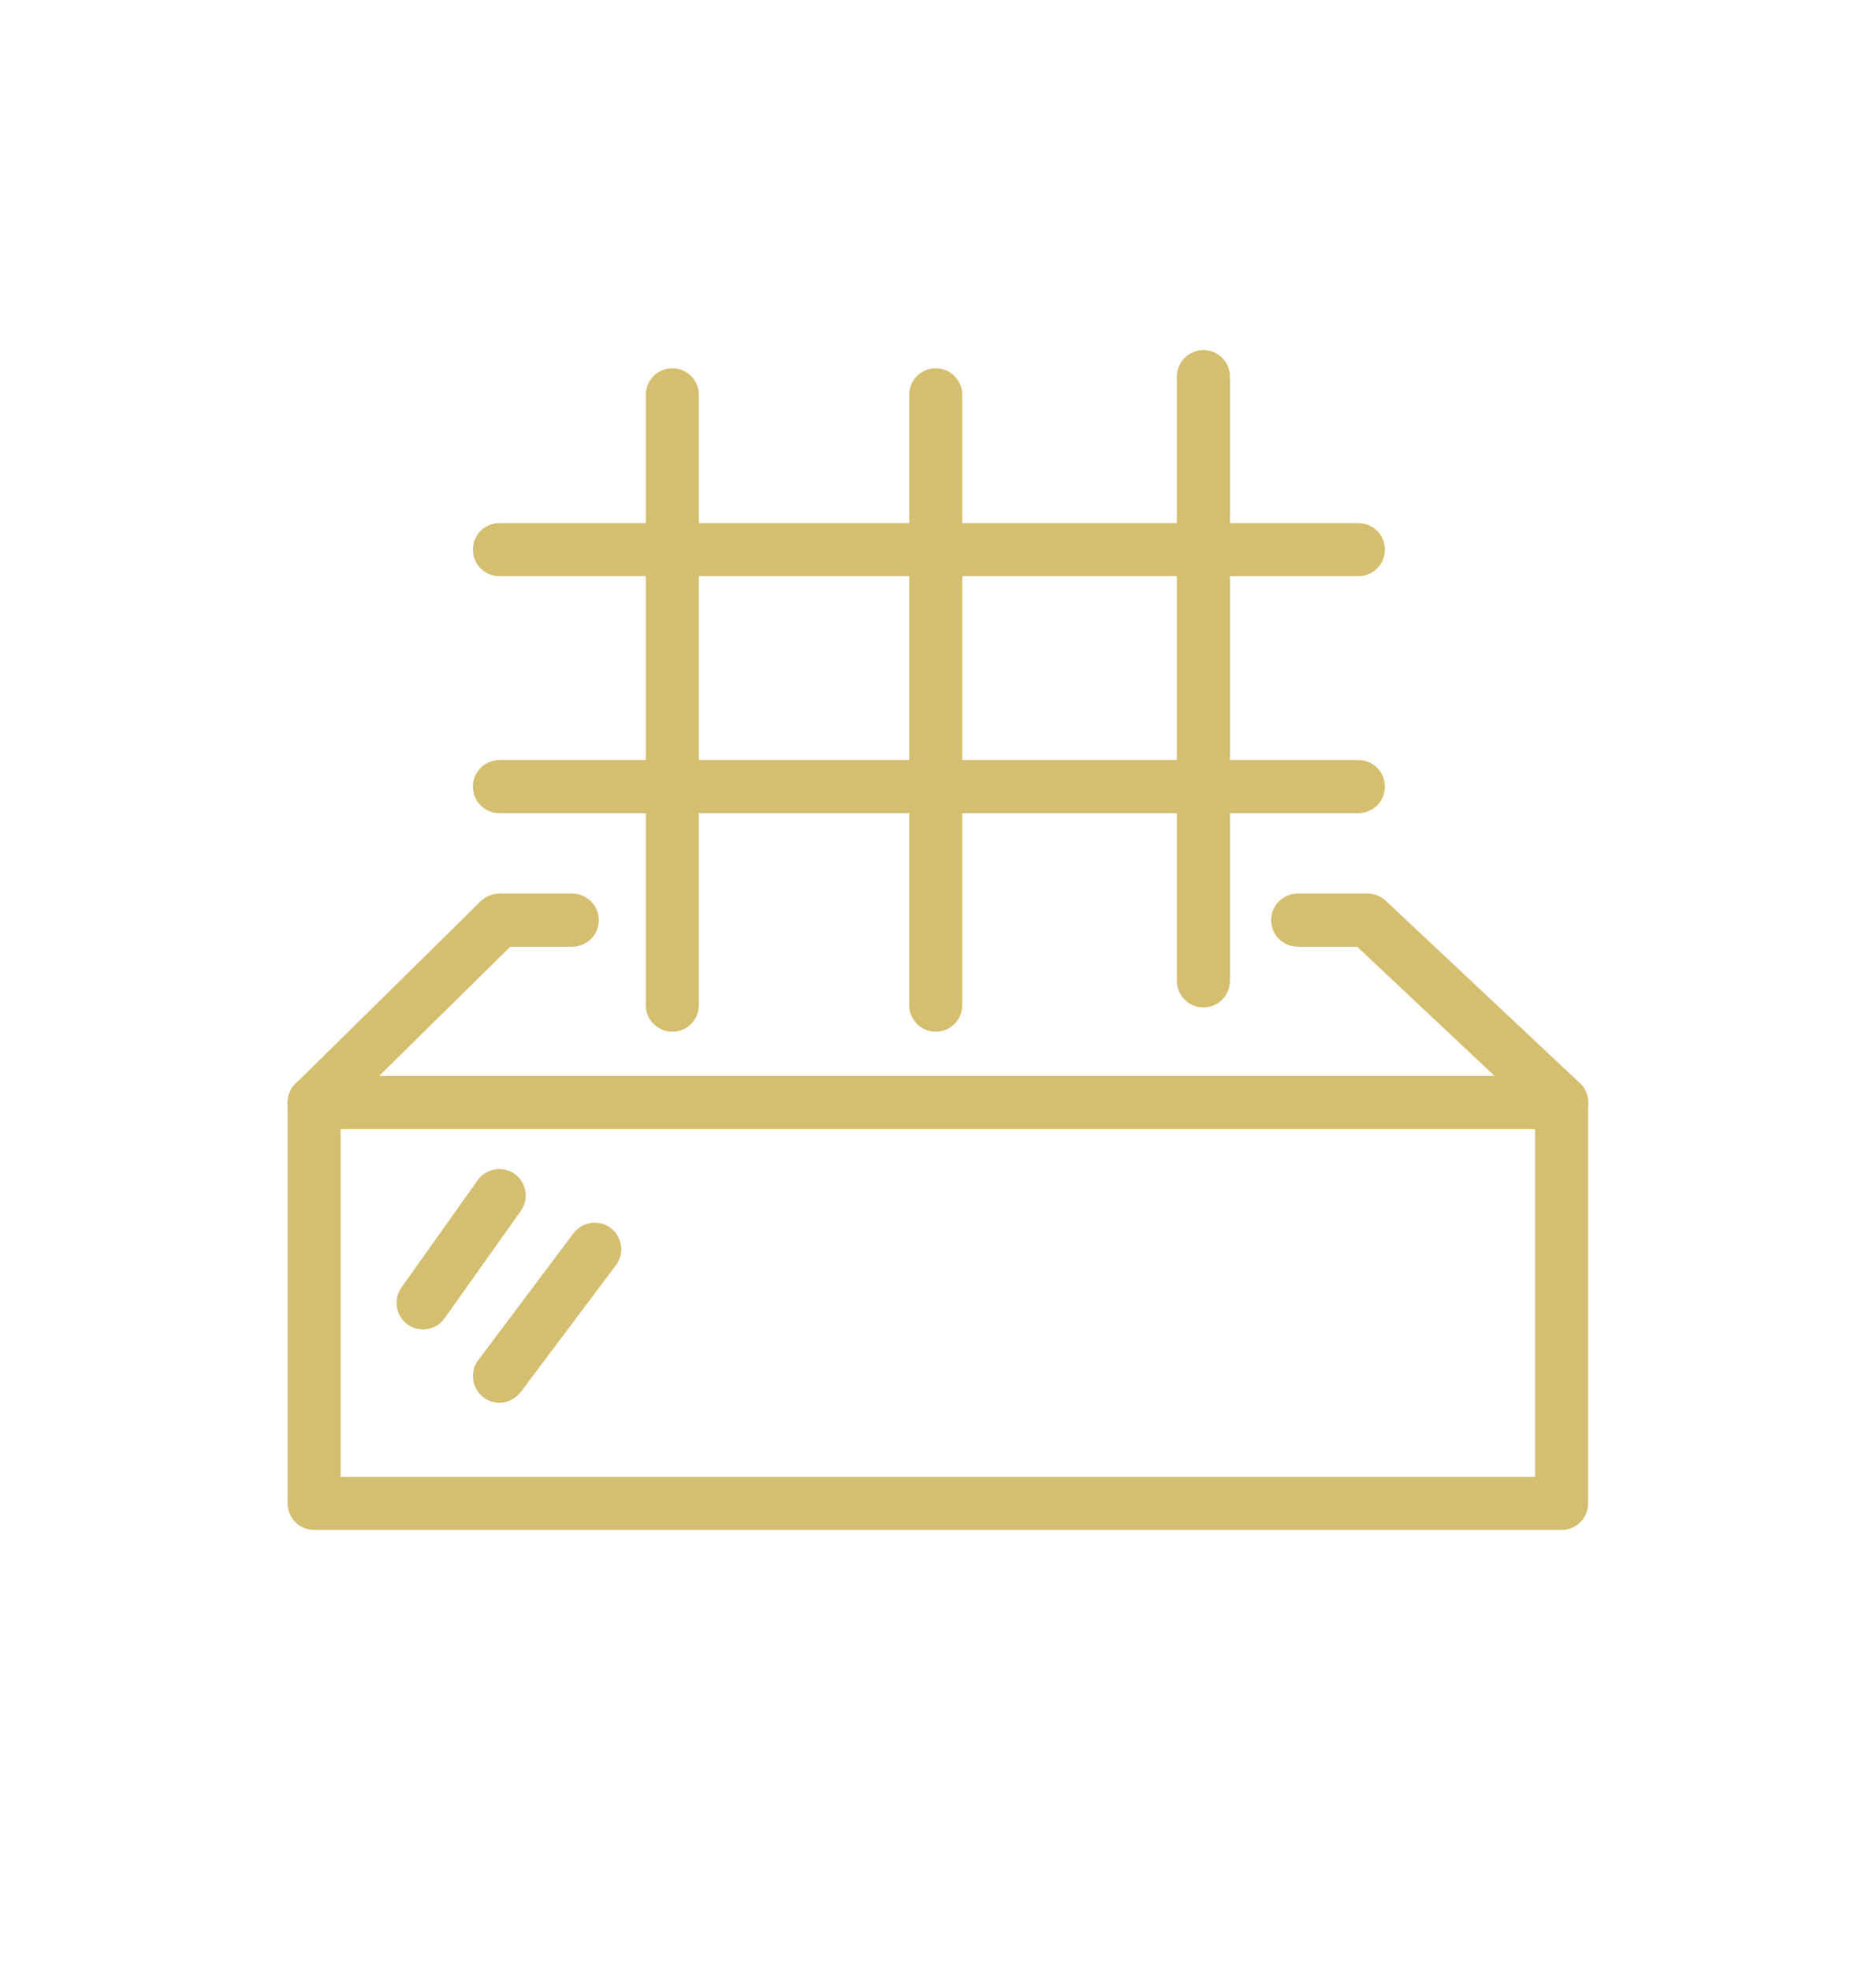 <?xml version="1.0" encoding="UTF-8"?>
<svg xmlns="http://www.w3.org/2000/svg" id="Pictogramme" width="26.18mm" height="27.49mm" viewBox="0 0 74.2 77.93">
  <defs>
    <style>.cls-1{fill:#d4be6f;}</style>
  </defs>
  <path class="cls-1" d="M53.73,22.78H19.75c-.58,0-1.05-.47-1.05-1.05s.47-1.05,1.05-1.05H53.73c.58,0,1.05,.47,1.05,1.05s-.47,1.05-1.05,1.05Z"></path>
  <path class="cls-1" d="M53.73,32.15H19.75c-.58,0-1.05-.47-1.05-1.05s.47-1.05,1.05-1.05H53.73c.58,0,1.05,.47,1.05,1.05s-.47,1.05-1.05,1.05Z"></path>
  <path class="cls-1" d="M47.6,39.83c-.58,0-1.05-.47-1.05-1.05V14.89c0-.58,.47-1.05,1.05-1.05s1.05,.47,1.05,1.05v23.89c0,.58-.47,1.05-1.05,1.05Z"></path>
  <path class="cls-1" d="M37.01,40.79c-.58,0-1.05-.47-1.05-1.05V15.61c0-.58,.47-1.05,1.05-1.05s1.05,.47,1.05,1.05v24.13c0,.58-.47,1.05-1.05,1.05Z"></path>
  <path class="cls-1" d="M26.59,40.79c-.58,0-1.05-.47-1.05-1.05V15.61c0-.58,.47-1.05,1.05-1.05s1.05,.47,1.05,1.05v24.13c0,.58-.47,1.05-1.05,1.05Z"></path>
  <path class="cls-1" d="M61.77,44.64H12.42c-.43,0-.81-.26-.97-.65-.16-.4-.07-.85,.24-1.15l7.32-7.21c.2-.19,.46-.3,.74-.3h2.88c.58,0,1.05,.47,1.05,1.05s-.47,1.05-1.05,1.05h-2.45l-5.19,5.11H59.12l-5.44-5.11h-2.35c-.58,0-1.05-.47-1.05-1.05s.47-1.05,1.05-1.05h2.76c.27,0,.52,.1,.72,.28l7.68,7.21c.31,.29,.42,.75,.26,1.15-.16,.4-.55,.66-.98,.66Z"></path>
  <path class="cls-1" d="M61.77,60.49H12.42c-.58,0-1.05-.47-1.05-1.05v-15.85c0-.58,.47-1.05,1.05-1.05s1.05,.47,1.05,1.05v14.8H60.72v-14.8c0-.58,.47-1.05,1.05-1.05s1.05,.47,1.05,1.05v15.85c0,.58-.47,1.05-1.05,1.05Z"></path>
  <path class="cls-1" d="M16.73,52.56c-.21,0-.42-.06-.61-.19-.47-.34-.58-.99-.25-1.46l3.02-4.25c.34-.47,.99-.58,1.46-.25,.47,.34,.58,.99,.25,1.46l-3.02,4.25c-.2,.29-.53,.44-.86,.44Z"></path>
  <path class="cls-1" d="M19.75,55.46c-.22,0-.44-.07-.63-.21-.46-.35-.56-1.01-.21-1.47l3.77-5.02c.35-.46,1.01-.56,1.47-.21,.46,.35,.56,1.01,.21,1.47l-3.77,5.02c-.21,.27-.52,.42-.84,.42Z"></path>
</svg>

